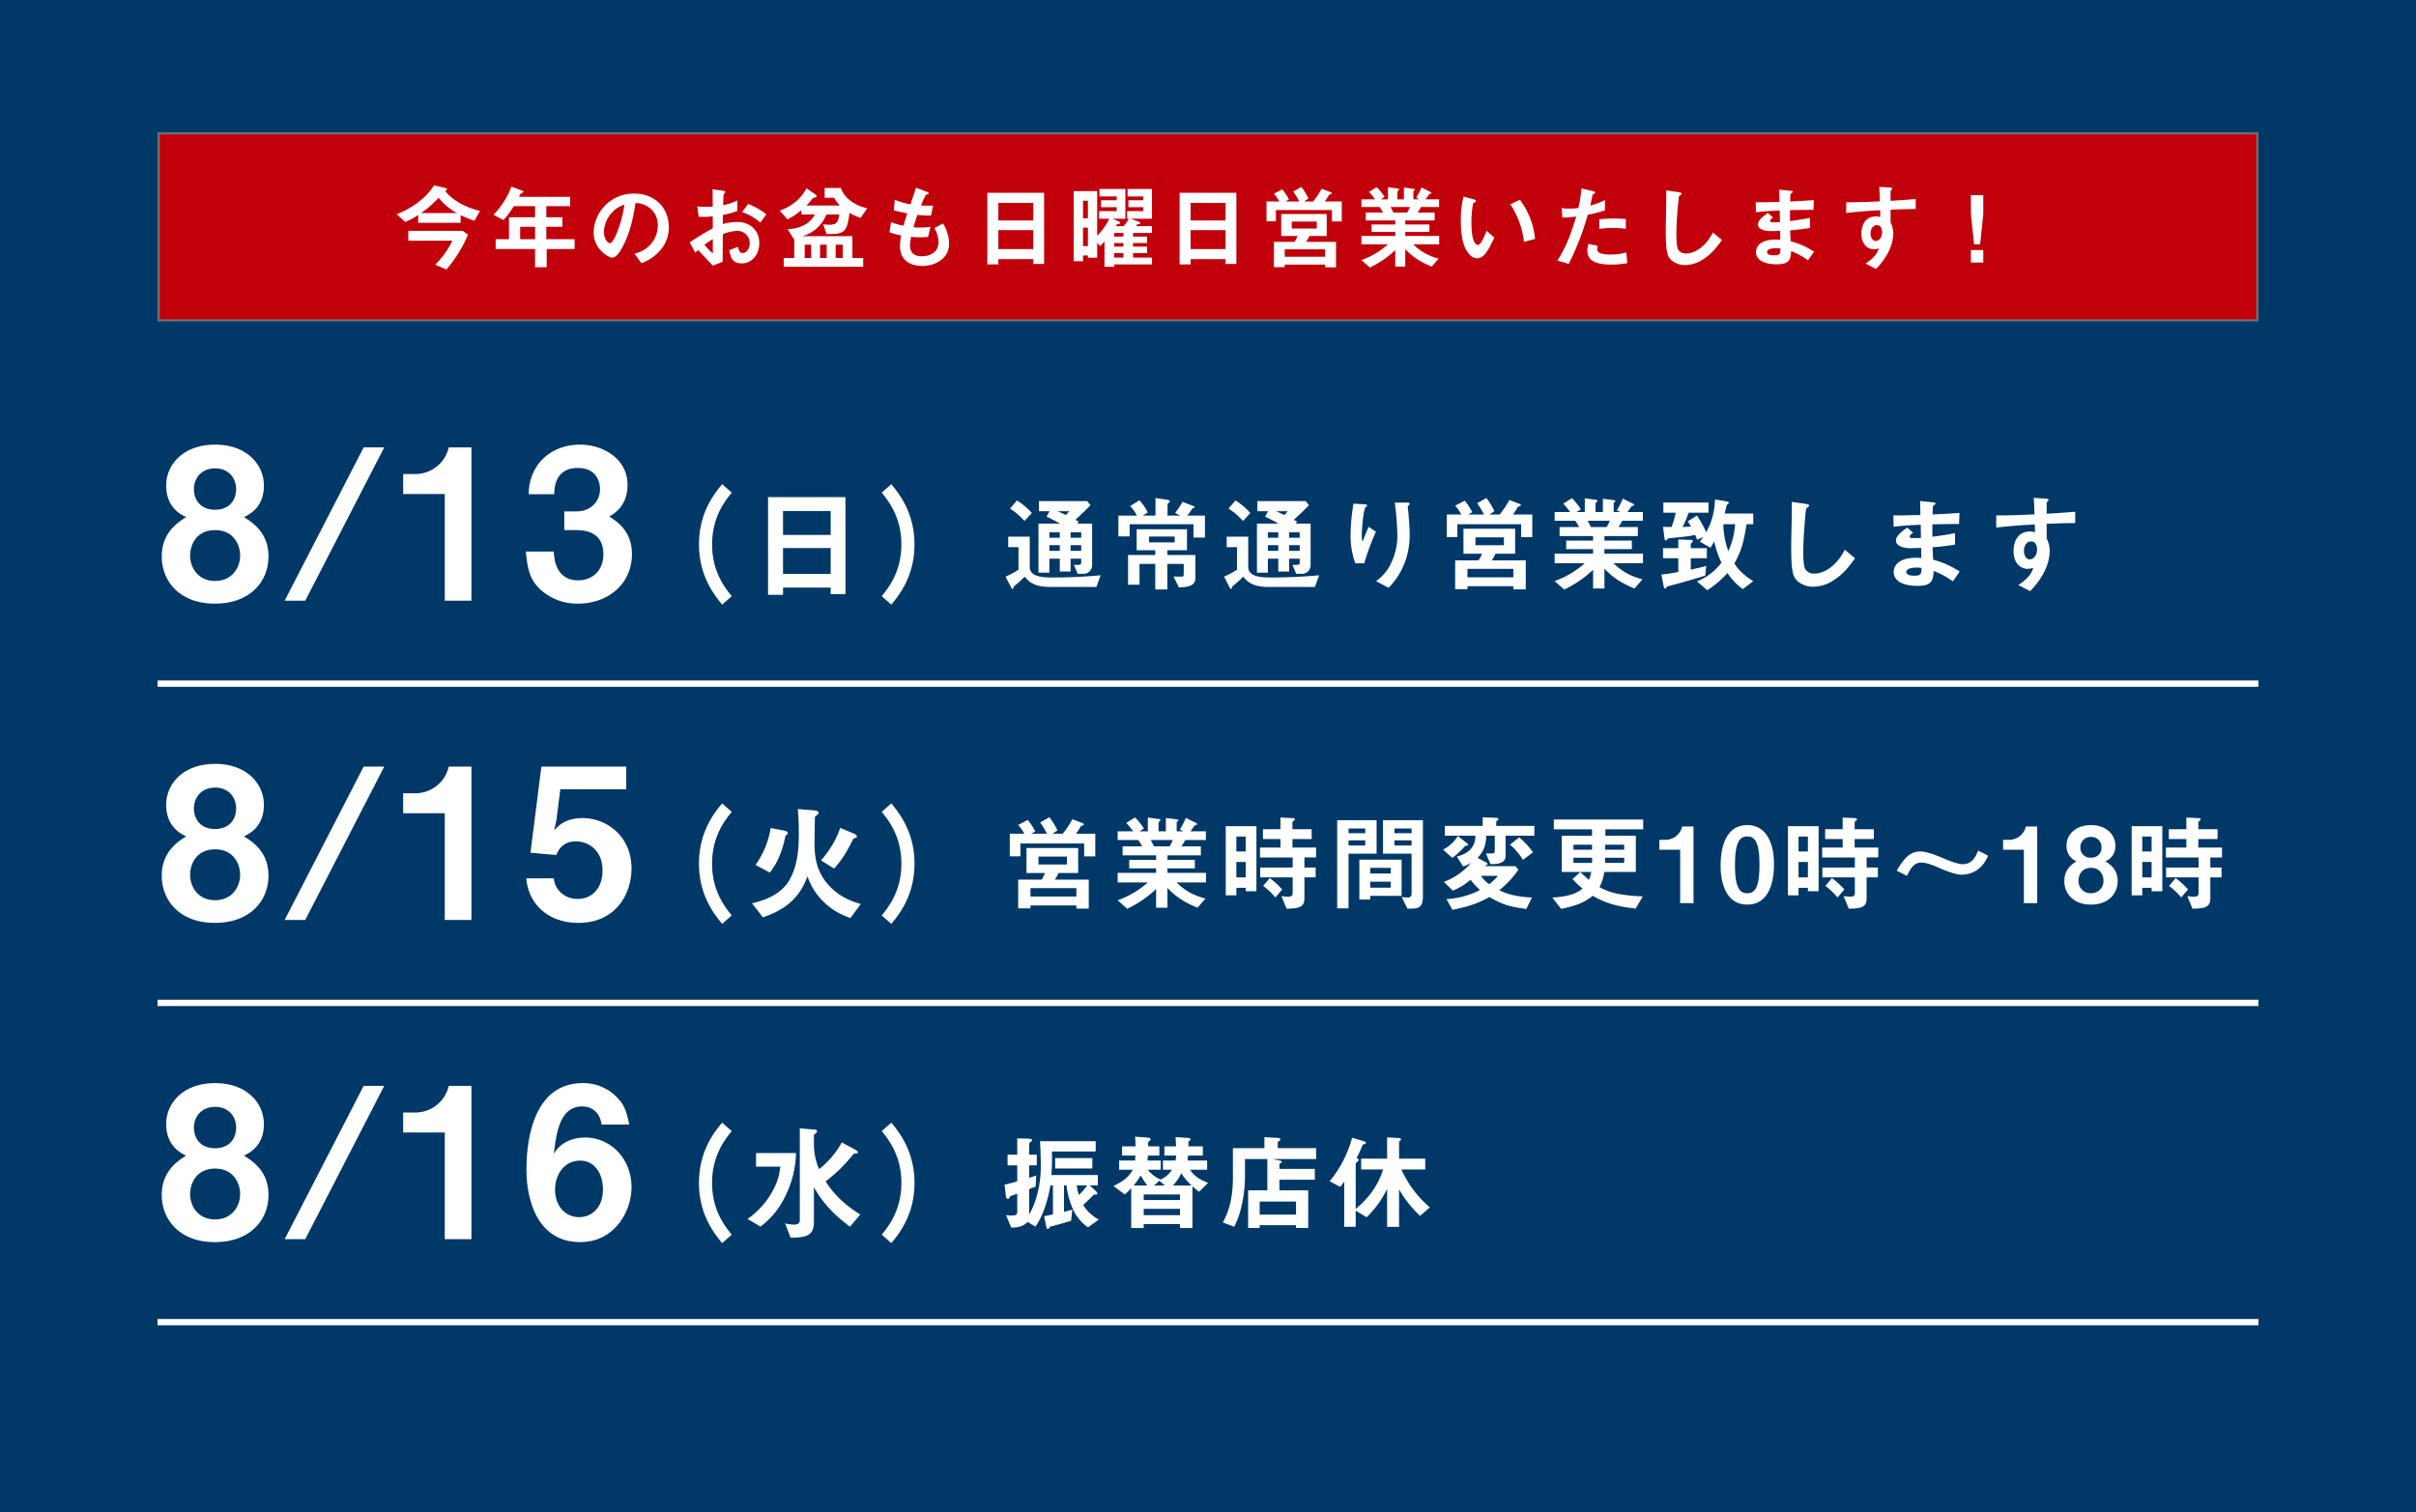 <svg xmlns="http://www.w3.org/2000/svg" width="1150" height="720" viewBox="0 0 1150 720">
  <g id="グループ_24217" data-name="グループ 24217" transform="translate(2353 -10345)">
    <path id="パス_93273" data-name="パス 93273" d="M0,0H1150V720H0Z" transform="translate(-2353 10345)" fill="#003868"/>
    <g id="パス_93274" data-name="パス 93274" transform="translate(-2278 10408)" fill="#c2000b">
      <path d="M 999.5 89.5 L 0.5 89.5 L 0.5 0.5 L 999.5 0.5 L 999.5 89.5 Z" stroke="none"/>
      <path d="M 1 1 L 1 89 L 999 89 L 999 1 L 1 1 M 0 0 L 1000 0 L 1000 90 L 0 90 L 0 0 Z" stroke="none" fill="#707070"/>
    </g>
    <path id="パス_93275" data-name="パス 93275" d="M-346.5-24.552c-7.3-1.8-13.332-5.28-16.632-9.592.308-.088.88-.22.88-.748,0-.44-.66-.572-.836-.616l-5.324-1.232c-3.916,6.292-10.692,10.912-17.732,13.772l4.048,3.652a38.537,38.537,0,0,0,6.16-3.3v3.7h20.2v-3.652a47.2,47.2,0,0,0,6.556,2.64Zm-5.72,11.308-2.552-1.848h-25.872v4.708h20.988a40.415,40.415,0,0,1-8.184,11.4l5.324,2.332A64.848,64.848,0,0,0-352.22-13.244Zm-5.324-10.3h-17.028a48.289,48.289,0,0,0,8.36-7.3A30.233,30.233,0,0,0-357.544-23.54Zm56.056,17.116v-4.664h-13.464v-5.94h7.656V-21.56h-7.656v-5.28H-303.6v-4.444h-24.376a14.077,14.077,0,0,1,.968-1.672,3.347,3.347,0,0,1,.924-.352.525.525,0,0,0,.22-.4.448.448,0,0,0-.308-.4l-5.412-2.024a37.144,37.144,0,0,1-8.536,13.376l4.752,2.508a38,38,0,0,0,4.928-6.6h10.12v5.28h-12.408v10.472h-6.336v4.664h18.744V2.244h5.544V-6.424Zm-18.832-4.664H-327.4v-5.94h7.084Zm63.668-5.72c0-9.812-7.216-16.016-16.368-16.016a18.977,18.977,0,0,0-19.4,18.656c0,7.876,7.216,11.836,8.8,11.836,2.288,0,4.312-3.7,5.632-6.424,1.452-2.948,4.048-9.108,5.456-19.58a11.256,11.256,0,0,1,7.48,2.948,10.373,10.373,0,0,1,3.168,7.7,13.766,13.766,0,0,1-3.168,8.756,14.82,14.82,0,0,1-7.92,4.708L-269.72.308a21.241,21.241,0,0,0,10.252-7.744A16.44,16.44,0,0,0-256.652-16.808Zm-21.12-10.736c-.88,6.864-4.664,18.348-6.952,18.348-.792,0-2.816-1.848-2.816-5.412a14.41,14.41,0,0,1,4.4-9.768A12.99,12.99,0,0,1-277.772-27.544Zm33.748,22.88A17.758,17.758,0,0,1-242.7-5.94c4,4.224,5.1,5.412,7,7.436l4.664-1.848c.044-5.368.044-6.16.088-13.156a19.725,19.725,0,0,1,6.688-1.54A5.775,5.775,0,0,1-218.152-9.2c0,3.08-1.8,4.664-3.388,4.664-1.364,0-1.716-1.144-2.244-2.948l-4.092,1.628C-227.26-2.64-226.644.4-221.8.4c4.708,0,8.228-4.268,8.228-9.68,0-5.5-3.784-10.032-10.6-10.032a24.364,24.364,0,0,0-6.776,1.012l.044-4.356a38.363,38.363,0,0,0,6.864-1.892v-5.016a27.927,27.927,0,0,1-6.776,2.288c.044-.836.176-5.148.352-5.412.088-.132.748-.66.748-.836,0-.22,0-.528-1.232-.7l-4.884-.66c.044,2.86.044,3.256.088,8.228-1.276.088-1.936.132-3.036.132a35.453,35.453,0,0,1-4.312-.22l.66,4.972a43.181,43.181,0,0,0,6.688-.22l.044,5.676a126.043,126.043,0,0,0-11,6.732Zm8.316.352a36.993,36.993,0,0,1-4-4.136,45.139,45.139,0,0,1,4-2.684Zm25.476-18.612A32.366,32.366,0,0,0-218.9-27.9l-2.86,3.872a25.592,25.592,0,0,1,8.668,5.016Zm48.048-2.9c-6.732-1.452-11.264-5.544-12.54-9.68h-7.744v4.664h4.488a17.206,17.206,0,0,0,2.772,3.7h-15.928c1.408-1.5,1.584-1.716,2.948-3.388.176-.22.22-.22,1.32-.484.22-.088.572-.132.572-.528,0-.352-.44-.792-.7-.968l-4.136-2.86a20.445,20.445,0,0,1-5.1,6.38,23.078,23.078,0,0,1-7.656,4.268l3.74,4.136a30.932,30.932,0,0,0,6.6-4.356v2.068h6.424c-1.98,4-6.732,6.82-12.98,6.952l2.948,4.752.22-.044v9.064h-5.016v4.18h37.84v-4.18h-5.148V-12.54h-23.76a17.547,17.547,0,0,0,7.128-4.048,18.141,18.141,0,0,0,4.268-6.292h6.116c-.528,3.828-1.408,4.884-4.664,4.884a25.909,25.909,0,0,1-2.992-.22l1.584,4.664c8.1,0,9.812-.308,10.912-10.12a24.655,24.655,0,0,0,5.324,2.376ZM-181.5-2.156h-3.168V-8.492h3.168Zm7.656,0h-3.388V-8.492h3.388Zm-15.048,0h-3.08V-8.492h3.08Zm65.648-6.864a18.236,18.236,0,0,0-2.9-9.548l-4.092,2.156a13.511,13.511,0,0,1,1.98,6.556c0,5.324-4.444,6.864-8.052,6.864a5.922,5.922,0,0,1-4.136-1.32,5.25,5.25,0,0,1-1.408-3.872,26.61,26.61,0,0,1,.528-4.048c1.188.088,2.244.22,3.916.22,2.156,0,3.52-.132,4.18-.176l1.144-4.84a28.6,28.6,0,0,1-5.192.352,16.944,16.944,0,0,1-2.9-.132c.792-2.816,1.32-4.4,1.848-5.9a40.532,40.532,0,0,0,6.468.352l1.012-4.752c-2.552.044-3.564.044-5.764-.044a45.741,45.741,0,0,1,2.332-5.148c.7-.22,1.32-.088,1.32-.616,0-.484-.66-.7-1.012-.836l-5.06-1.892c-.616,2.244-1.276,4.092-2.6,7.92a33.567,33.567,0,0,1-7.48-2.2l-.4,5.1c2.508.66,3.652.88,6.38,1.408-.968,2.86-1.364,4.312-1.8,5.852a31.3,31.3,0,0,1-5.94-1.672l-.748,4.84a34.735,34.735,0,0,0,5.544,1.452,30.235,30.235,0,0,0-.528,4.972c0,8.1,6.38,9.592,10.648,9.592C-130.416,1.628-123.244-1.408-123.244-9.02ZM-78.012.66V-33.22h-27.016V.88h5.236V-1.628H-83.16V.66ZM-83.16-20.02H-99.792v-8.36H-83.16Zm0,13.6H-99.792v-9.02H-83.16Zm56.5,7.3V-2.376h-9.02V-4.488H-29v-3.08h-6.688V-9.284H-29v-3.08h-6.688V-14.08h9.02v-3.256h-7.612a5.132,5.132,0,0,0,.4-.616.958.958,0,0,1,.352-.22c1.012-.176,1.32-.22,1.32-.572,0-.308-.528-.66-.968-.792l-3.74-1.32h10.252V-35.024H-38.28v3.564h7.48v1.8h-7.084v3.3H-30.8v1.892h-7.7v3.608h.792a13.622,13.622,0,0,1-2.508,3.52h-3.7c.22-.308.352-.528.484-.748a.592.592,0,0,1,.4-.22c.88-.088,1.188-.176,1.188-.572a1,1,0,0,0-.66-.748l-3.08-1.232h6.248V-35.024h-12.32v3.564h8.184v1.8h-7.436v3.3h7.436v1.892h-8.4v3.608h4.84a27.484,27.484,0,0,1-5.72,8.1V-34.012H-63.932v33.4h4.444V-3.388h2.332v1.1h4.4V-9.372l1.452,1.5a27.53,27.53,0,0,0,2.024-2.2v12.1h4.664V.88Zm-13.6-8.448h-4.356V-9.284h4.356Zm0-4.8h-4.356V-14.08h4.356Zm0,9.988h-4.356V-4.488h4.356Zm-16.9-18.7h-2.332v-8.36h2.332Zm0,13.244h-2.332v-8.8h2.332ZM13.508.66V-33.22H-13.508V.88h5.236V-1.628H8.36V.66ZM8.36-20.02H-8.272v-8.36H8.36Zm0,13.6H-8.272v-9.02H8.36ZM60.94,2.288V-9.856H46.728a19.6,19.6,0,0,0,1.54-2.772H56.5V-23.1H34.848v10.472h7.744a12.477,12.477,0,0,1-1.408,2.772H31.372V2.2H36.52V.968H55.748v1.32ZM63.668-19.58v-9.5h-8.1a24.829,24.829,0,0,0,2.068-3.168c.132-.088.88-.308,1.012-.4a.392.392,0,0,0,.22-.352c0-.308-.176-.4-.792-.616l-4-1.54a39.115,39.115,0,0,1-4.048,6.072H45.76l2.068-1.408a31.574,31.574,0,0,0-3.388-5.5l-3.872,2.2a31.967,31.967,0,0,1,2.86,4.708H36.872l1.672-.968a27.465,27.465,0,0,0-3.168-4.8l-4,2.068a23.888,23.888,0,0,1,2.6,3.7H27.852v9.46H32.3v-5.368H59v5.412Zm-11.88,3.388H39.864v-3.3H51.788Zm3.96,13.42H36.52v-3.52H55.748Zm54.3-5.9v-4H93.9v-1.892H105.38v-3.564H93.9V-20.02h13.992V-23.8h-8.1c.572-.88,1.012-1.584,1.584-2.64H110V-30.1h-6.424c.264-.352,1.5-2.2,1.584-2.288a3.88,3.88,0,0,1,.88-.4.539.539,0,0,0,.264-.4.426.426,0,0,0-.308-.352l-4.4-2.2a30.42,30.42,0,0,1-2.508,4.884l1.452.748H97.768v-3.652c0-.22.22-.4.352-.484.22-.132.352-.264.352-.44,0-.264-.264-.352-.484-.4l-4.752-.616V-30.1h-3.08v-3.432a.944.944,0,0,1,.44-.7c.132-.132.352-.308.352-.572a.464.464,0,0,0-.4-.4l-4.884-.66V-30.1H82.192L84.04-31.24A26.226,26.226,0,0,0,80.3-35.9l-3.652,2.288a27.74,27.74,0,0,1,2.86,3.52H73.04v3.652h8.624c.44.616.572.836,1.672,2.64H75.108v3.784H89.144v1.892H77.88v3.564H89.144v1.892H73.04v4H85.668A38.284,38.284,0,0,1,73.04-1.188l4,3.564A46.825,46.825,0,0,0,89.144-5.9V1.936H93.9V-6.38C95.92-4.268,99.044-1.1,106.48,1.936l3.344-3.828A25.579,25.579,0,0,1,97.68-8.668ZM96.14-26.444a21.09,21.09,0,0,1-1.32,2.64H88.264c-.748-1.408-.792-1.54-1.364-2.64ZM155.672-11.22a37.406,37.406,0,0,0-7.216-18.7l-4.532,2.2a40.917,40.917,0,0,1,6.468,17.864Zm-19.4-.66-3.652-3.256c-.836,2.112-2.64,6.776-4.224,6.776-.88,0-2.992-1.584-2.992-10.164a45.61,45.61,0,0,1,.836-9.812c.748-.264,1.276-.44,1.276-.924,0-.528-.7-.748-1.012-.836l-4.84-1.32a42.853,42.853,0,0,0-1.32,11.44c0,8.36,1.408,13.508,4.488,16.5a4.8,4.8,0,0,0,3.256,1.452C131.648-2.024,133.848-6.688,136.268-11.88Zm62.612-4.136V-20.68a50.529,50.529,0,0,0-5.808-.264c-2.332,0-4.532.132-6.82.308v4.62a53.925,53.925,0,0,1,6.6-.484A47.818,47.818,0,0,1,198.88-16.016Zm-9.944-8.844v-4.884a34.413,34.413,0,0,1-7,2.6c.308-1.232.66-2.816,1.056-4.8.088-.44.176-.484.748-.748.4-.176.528-.308.528-.616,0-.484-1.012-.7-1.1-.7l-5.412-1.276a53.431,53.431,0,0,1-1.5,9.328,31.924,31.924,0,0,1-4.356.264,17.753,17.753,0,0,1-3.564-.264l.352,4.576a58.011,58.011,0,0,0,6.556-.528C171.776-9.988,168.96-5.236,166.32-.968L171.688.66a124.783,124.783,0,0,0,9.064-23.408A53.1,53.1,0,0,0,188.936-24.86ZM199.584.308l-.44-5.1a28.967,28.967,0,0,1-7.744.968c-1.012,0-4.356-.044-5.588-1.188a1.511,1.511,0,0,1-.528-1.32,8.32,8.32,0,0,1,.176-1.628L181.1-8.888a10.2,10.2,0,0,0-.528,3.168c0,4.488,3.388,6.688,11.308,6.688A42.558,42.558,0,0,0,199.584.308ZM244.64-10.736,240.328-14.3c-4.312,8.448-10.208,9.988-12.672,9.988a4.243,4.243,0,0,1-3.872-1.848c-.836-1.5-.836-5.764-.836-7.788a166.3,166.3,0,0,1,1.232-17.6c.7-.572,1.232-.924,1.232-1.276,0-.264-.4-.572-1.452-.7l-5.852-.836c.132,2.948-.22,16.016-.22,18.7,0,10.56.7,12.8,2.772,14.608a9.787,9.787,0,0,0,6.424,2.244,15.9,15.9,0,0,0,8.756-2.816C240.2-4.444,242.836-8.228,244.64-10.736Zm43.824,5.588a36.579,36.579,0,0,0-11.132-4.972c-.132-2.6-.132-3.036-.22-5.236a94.58,94.58,0,0,0,9.416-1.1v-4.8c-4.048.748-5.676,1.012-9.5,1.5v-5.192c2.2-.044,6.292-.132,11.176-.132l.176-4.664c-4.136.308-5.632.4-11.264.66.044-2.288.088-3.124.088-3.168a1.43,1.43,0,0,1,.572-.792c.484-.4.572-.44.572-.616,0-.308-.264-.44-1.1-.528l-5.368-.528.132,5.852c-3.916.088-6.292.176-11.308.176l.088,4.752c3.784-.44,6.292-.616,11.352-.836l.088,5.5a30.2,30.2,0,0,1-3.036.088c-.748,0-1.672,0-1.672-.616,0-.572.66-1.056,1.452-1.628l-2.508-2.156c-1.716,1.232-4.708,3.3-4.708,5.456,0,1.716,2.024,3.168,6.072,3.168,1.276,0,3.7-.088,4.488-.132l.088,4.224-1.232-.044c-9.9-.352-10.34,4.752-10.34,6.028,0,3.564,3.784,5.72,9.856,5.72,5.632,0,6.688-1.76,6.864-6.248A33.168,33.168,0,0,1,285.6-1.056Zm-16.016-1.54c.044,2.464-.132,3.256-2.992,3.256-.528,0-3.344,0-3.344-1.5,0-1.144,1.408-1.892,4.268-1.892A11.39,11.39,0,0,1,272.448-6.688Zm64.416-18.788v-4.752c-4.488.352-5.852.484-11.968.836v-4.532c0-.176.044-.264.352-.528s.4-.4.4-.66c0-.44-.264-.572-1.276-.616l-4.884-.308c.264,3.212.264,5.544.308,6.908-9.24.44-13.024.44-16.016.44v5.1c5.588-.7,12.232-1.1,16.148-1.32l.088,3.3a5.8,5.8,0,0,0-2.068-.352c-4.488,0-6.908,3.344-6.908,8.184a7.874,7.874,0,0,0,2.288,6.116,5.54,5.54,0,0,0,3.608,1.364,8.848,8.848,0,0,0,2.376-.44c-.968,3.212-3.652,5.5-6.292,7.216l4.928,2.552a30.526,30.526,0,0,0,5.984-8.184,19.729,19.729,0,0,0,2.244-8.492,11.348,11.348,0,0,0-1.276-5.368v-6.16C330.616-25.388,333.52-25.476,336.864-25.476ZM320.848-14.344c0,3.124-2.112,4.092-3.036,4.092-1.012,0-2.42-1.012-2.42-3.652,0-2.332,1.232-3.872,2.992-3.872a2.289,2.289,0,0,1,1.628.616A4.1,4.1,0,0,1,320.848-14.344Zm42.284,8.4V0h5.9V-5.94Zm0-26.18v8.932l1.5,14.52h2.9l1.5-14.52V-32.12Z" transform="translate(-1778 10470)" fill="#fff"/>
    <path id="パス_93276" data-name="パス 93276" d="M-61.2-21.1c0-11.2-7.5-16.1-11.7-18.7,8.8-3.9,9.5-11.4,9.5-15,0-10.1-8.2-19.5-23.2-19.5-15.1,0-23.3,9.4-23.3,19.5,0,3.4.7,11.1,9.5,15-4.1,2.6-11.6,7.5-11.6,18.7,0,12.3,9,22.6,25.4,22.5C-70.3,1.4-61.2-8.8-61.2-21.1Zm-15.4-32c0,4.7-2.8,9.8-10,9.8-7.3,0-10.1-5.1-10.1-9.8,0-5,3.4-9.9,10.1-9.9S-76.6-58.1-76.6-53.1Zm1.9,31.6c0,5.7-3.8,12.1-11.9,12.1-8.2,0-11.9-6.4-11.9-12.1,0-4.8,2.8-12.1,11.9-12.1C-77.6-33.6-74.7-26.3-74.7-21.5ZM-6.1-73h-9.8L-53.5,0h9.8ZM35.4,0V-73H24.6A16.312,16.312,0,0,1,8.7-60.3H2.9v9.5H22.7V0Zm76.4-22.2c0-10.9-7-15.4-10.8-17.9,2.3-1.3,8.7-4.9,8.7-15.1,0-12.2-11.4-19.1-22.7-19.1-8.6,0-16.3,3.8-20.6,10.5a23.457,23.457,0,0,0-3.7,13.1H74.8c.1-3.2.5-12.5,11.3-12.5,8.7,0,10.5,6.5,10.5,10.1,0,5.9-4.4,10.6-11.4,10.6H79.6v8.9h5.6c7.8,0,13,3.2,13,11.5,0,7.6-5,12.4-12,12.4-6,0-11.2-3.4-11.6-13.7H61.3C62.2-13.2,64-9.6,67.7-5.8A25.892,25.892,0,0,0,86.2,1.4C99.9,1.4,111.8-7.5,111.8-22.2Z" transform="translate(-2164 10631)" fill="#fff"/>
    <path id="パス_93277" data-name="パス 93277" d="M-35.7,1.86c-3.06-3.78-9.36-11.52-9.36-24.66,0-13.08,6.3-20.88,9.36-24.66l-4.56-4.02C-43.8-47.22-51.3-38.1-51.3-22.8c0,15.24,7.5,24.36,11.04,28.68ZM18.42.9V-45.3H-18.42V1.2h7.14V-2.22H11.4V.9ZM11.4-27.3H-11.28V-38.7H11.4Zm0,18.54H-11.28v-12.3H11.4ZM51.3-22.8c0-15.24-7.5-24.36-11.04-28.68L35.7-47.46c3.06,3.78,9.36,11.58,9.36,24.66,0,13.14-6.3,20.88-9.36,24.66l4.56,4.02C43.8,1.62,51.3-7.5,51.3-22.8Z" transform="translate(-1969 10627)" fill="#fff"/>
    <path id="パス_93278" data-name="パス 93278" d="M43.85-9V-28.7h-7.1l.7-.95c-.25-.15-1.35-.75-1.6-.85,3.95-3.6,6.05-5.75,7.2-6.95L41.5-39.4h-23v4.8h5.1L22.15-32c2.2,1,4.3,2.1,6.4,3.3H18.3V-5.35h5.2V-12h4.95v6.15H33.6V-12h5.05v1.75C38.65-9,38.3-9,35.2-9.05L36.95-4.8H39.6A4.1,4.1,0,0,0,43.85-9Zm-5.2-12.95H33.6v-2.6h5.05Zm0,6.2H33.6v-2.7h5.05Zm-10.2-6.2H23.5v-2.6h4.95Zm0,6.2H23.5v-2.7h4.95ZM32.9-34.6a14.554,14.554,0,0,1-1.55,1.8c-.6-.25-3.35-1.55-4-1.8Zm-17.75.85A32.329,32.329,0,0,0,8.1-39.7L4.75-35.85a32.889,32.889,0,0,1,6.9,5.9ZM47.9-4.1c-7.5.7-15.05,1.05-22.6,1.05-4,0-11.15,0-11.15-5V-22.5H3.9v5H8.8V-6.75a40.69,40.69,0,0,1-6.15,3.3L5.35,1.8c.15.25.3.6.6.6.25,0,.45-.65.75-1.3a47.944,47.944,0,0,0,5.05-4.55c1.6,2,4.05,4.9,11.85,4.9H45.9ZM97.55-22.05V-32.5H89.1a34.792,34.792,0,0,0,2.45-3.35c.1-.15.8-.3.95-.4a.3.3,0,0,0,.15-.3c0-.25-.5-.45-.85-.6l-4.95-1.9a33.075,33.075,0,0,1-3.5,5.25l2.4,1.3h-6V-38c0-.2.8-.75.9-.85a.456.456,0,0,0,.15-.4c0-.5-.55-.7-.95-.75L74-40.9v8.4H68l2.35-1.55a26.462,26.462,0,0,0-4-5.75l-4.4,2.75A22.065,22.065,0,0,1,65.2-32.5H56.35v9.9H61.7v-5.8H92.1v6.35ZM93-2.7V-13.75H79.65V-16H89V-26H65.05v10H73.9v2.25H60.95V.4H66.4V-9.5h7.5V2.65h5.75V-9.5h7.8v4.9c0,1.15-.6,1.15-1.25,1.15-.55,0-3.1-.05-3.6-.05l2.5,5.15C88.45,1.6,93,1.35,93-2.7ZM83.15-19.75H70.95v-2.8h12.2ZM147.85-9V-28.7h-7.1l.7-.95c-.25-.15-1.35-.75-1.6-.85,3.95-3.6,6.05-5.75,7.2-6.95L145.5-39.4h-23v4.8h5.1L126.15-32c2.2,1,4.3,2.1,6.4,3.3H122.3V-5.35h5.2V-12h4.95v6.15h5.15V-12h5.05v1.75c0,1.25-.35,1.25-3.45,1.2l1.75,4.25h2.65A4.1,4.1,0,0,0,147.85-9Zm-5.2-12.95H137.6v-2.6h5.05Zm0,6.2H137.6v-2.7h5.05Zm-10.2-6.2H127.5v-2.6h4.95Zm0,6.2H127.5v-2.7h4.95ZM136.9-34.6a14.555,14.555,0,0,1-1.55,1.8c-.6-.25-3.35-1.55-4-1.8Zm-17.75.85a32.329,32.329,0,0,0-7.05-5.95l-3.35,3.85a32.889,32.889,0,0,1,6.9,5.9ZM151.9-4.1c-7.5.7-15.05,1.05-22.6,1.05-4,0-11.15,0-11.15-5V-22.5H107.9v5h4.9V-6.75a40.69,40.69,0,0,1-6.15,3.3l2.7,5.25c.15.25.3.6.6.6.25,0,.45-.65.75-1.3a47.944,47.944,0,0,0,5.05-4.55c1.6,2,4.05,4.9,11.85,4.9h22.3ZM195-23.3c0-3.3-.3-7-.6-10.5-.05-.5-.3-2.6-.3-3.05s.9-.75.9-1.2c0-.65-.9-.65-1.05-.65H187.9a130.454,130.454,0,0,1,1.25,15.55,30.39,30.39,0,0,1-3.05,13.4A22.068,22.068,0,0,1,179-1.3l5.95,3.15a33.477,33.477,0,0,0,7-10.25A36.881,36.881,0,0,0,195-23.3Zm-16.05-1.55-3.5-2.3c-1.25,2.8-2.25,5.4-2.9,7.1a11.265,11.265,0,0,1-.35-3.1c0-3,.8-12.55,1.85-13.4.2-.2.7-.4.7-.75,0-.5-.75-.6-1.05-.6l-5.45-.3a94.638,94.638,0,0,0-1.4,14.8A39.418,39.418,0,0,0,169.1-9.8h4.25A115.788,115.788,0,0,1,178.95-24.85ZM250.25,2.6V-11.2H234.1a22.271,22.271,0,0,0,1.75-3.15h9.35v-11.9H220.6v11.9h8.8a14.178,14.178,0,0,1-1.6,3.15H216.65V2.5h5.85V1.1h21.85V2.6Zm3.1-24.85v-10.8h-9.2a28.214,28.214,0,0,0,2.35-3.6c.15-.1,1-.35,1.15-.45a.445.445,0,0,0,.25-.4c0-.35-.2-.45-.9-.7l-4.55-1.75a44.449,44.449,0,0,1-4.6,6.9H233l2.35-1.6a35.88,35.88,0,0,0-3.85-6.25l-4.4,2.5a36.327,36.327,0,0,1,3.25,5.35H222.9l1.9-1.1a31.21,31.21,0,0,0-3.6-5.45l-4.55,2.35a27.146,27.146,0,0,1,2.95,4.2h-6.95V-22.3h5.05v-6.1h30.35v6.15Zm-13.5,3.85H226.3v-3.75h13.55Zm4.5,15.25H222.5v-4h21.85Zm61.7-6.7V-14.4H287.7v-2.15h13.05V-20.6H287.7v-2.15h15.9v-4.3h-9.2c.65-1,1.15-1.8,1.8-3H306V-34.2h-7.3c.3-.4,1.7-2.5,1.8-2.6a4.409,4.409,0,0,1,1-.45.612.612,0,0,0,.3-.45.484.484,0,0,0-.35-.4l-5-2.5a34.568,34.568,0,0,1-2.85,5.55l1.65.85H292.1v-4.15c0-.25.25-.45.4-.55.25-.15.4-.3.4-.5,0-.3-.3-.4-.55-.45l-5.4-.7v6.35h-3.5v-3.9a1.072,1.072,0,0,1,.5-.8c.15-.15.4-.35.4-.65a.528.528,0,0,0-.45-.45l-5.55-.75v6.55H274.4l2.1-1.3a29.8,29.8,0,0,0-4.25-5.3l-4.15,2.6a31.525,31.525,0,0,1,3.25,4H264v4.15h9.8c.5.7.65.95,1.9,3h-9.35v4.3H282.3v2.15H269.5v4.05h12.8v2.15H264v4.55h14.35A43.5,43.5,0,0,1,264-1.35l4.55,4.05A53.21,53.21,0,0,0,282.3-6.7V2.2h5.4V-7.25c2.3,2.4,5.85,6,14.3,9.45l3.8-4.35c-5.6-1.6-9.35-3.4-13.8-7.7Zm-15.8-20.2a23.964,23.964,0,0,1-1.5,3H281.3c-.85-1.6-.9-1.75-1.55-3ZM358.55-1.3c-2.05-1.3-6.35-4.05-9-8.45,2.9-5.1,4.35-9.2,5.8-18.65h3.2v-5.1h-13.6c.15-.55.9-3.9,1-4.05a6.508,6.508,0,0,1,.9-.75.423.423,0,0,0,.1-.3c0-.45-.9-.65-1.45-.75l-5.2-.85a33.087,33.087,0,0,1-4.15,15.6,59.1,59.1,0,0,0-4.4-7.95l-4.4,2.8c.4.6.8,1.2,1.55,2.45-1.1.15-3.45.2-4,.2a55.054,55.054,0,0,0,2.9-6.8h9.45v-4.85h-21.5v4.85h5.85a34.752,34.752,0,0,1-1.95,6.8c-.75,0-2.45.05-4.05-.1l.6,4.85c.15,1.15.3,1.7.7,1.7.25,0,.5-.3.8-.7a1.049,1.049,0,0,1,.75-.35c8.3-.85,9.2-.95,12.45-1.6a18.6,18.6,0,0,1,.9,2.3l2.95-1.3a24.315,24.315,0,0,1-1.65,2.2l5.05,2.9a32.817,32.817,0,0,0,1.8-3.05A45.063,45.063,0,0,0,343.4-10.1a27.254,27.254,0,0,1-11.65,8.9l4.9,4.25a47.283,47.283,0,0,0,9.6-8.2,31.32,31.32,0,0,0,7.3,7.65Zm-22.1-10.9V-17H328.8v-2c0-.1,0-.2.5-.6.3-.25.5-.45.5-.75,0-.5-.65-.6-1.2-.6l-5.75-.2V-17H315.6v4.8h7.25v6.5a69.476,69.476,0,0,1-8.05,1.25l1,5.1c.05.35.25,1.55.8,1.55.25,0,.3-.05.8-.7.2-.3.3-.3,1.05-.5,6.8-1.75,15.75-4.45,17.25-4.95l.45-4.6c-1.45.4-2.7.75-7.35,1.75v-5.4ZM349.9-28.4a35.558,35.558,0,0,1-3.25,12.8,40.049,40.049,0,0,1-2.35-12.8ZM407-12.2l-4.9-4.05C397.2-6.65,390.5-4.9,387.7-4.9A4.821,4.821,0,0,1,383.3-7c-.95-1.7-.95-6.55-.95-8.85,0-5.5,1-18.7,1.4-20,.8-.65,1.4-1.05,1.4-1.45,0-.3-.45-.65-1.65-.8l-6.65-.95c.15,3.35-.25,18.2-.25,21.25,0,12,.8,14.55,3.15,16.6a11.122,11.122,0,0,0,7.3,2.55A18.073,18.073,0,0,0,397-1.85C401.95-5.05,404.95-9.35,407-12.2Zm49.8,6.35a41.567,41.567,0,0,0-12.65-5.65c-.15-2.95-.15-3.45-.25-5.95a107.477,107.477,0,0,0,10.7-1.25v-5.45c-4.6.85-6.45,1.15-10.8,1.7v-5.9c2.5-.05,7.15-.15,12.7-.15l.2-5.3c-4.7.35-6.4.45-12.8.75.05-2.6.1-3.55.1-3.6a1.625,1.625,0,0,1,.65-.9c.55-.45.65-.5.65-.7,0-.35-.3-.5-1.25-.6l-6.1-.6.15,6.65c-4.45.1-7.15.2-12.85.2l.1,5.4c4.3-.5,7.15-.7,12.9-.95l.1,6.25a34.314,34.314,0,0,1-3.45.1c-.85,0-1.9,0-1.9-.7,0-.65.75-1.2,1.65-1.85L431.8-26.8c-1.95,1.4-5.35,3.75-5.35,6.2,0,1.95,2.3,3.6,6.9,3.6,1.45,0,4.2-.1,5.1-.15l.1,4.8-1.4-.05C425.9-12.8,425.4-7,425.4-5.55c0,4.05,4.3,6.5,11.2,6.5,6.4,0,7.6-2,7.8-7.1a37.691,37.691,0,0,1,9.15,4.95ZM438.6-7.6c.05,2.8-.15,3.7-3.4,3.7-.6,0-3.8,0-3.8-1.7,0-1.3,1.6-2.15,4.85-2.15A12.943,12.943,0,0,1,438.6-7.6Zm73.2-21.35v-5.4c-5.1.4-6.65.55-13.6.95v-5.15c0-.2.05-.3.4-.6s.45-.45.45-.75c0-.5-.3-.65-1.45-.7l-5.55-.35c.3,3.65.3,6.3.35,7.85-10.5.5-14.8.5-18.2.5v5.8c6.35-.8,13.9-1.25,18.35-1.5l.1,3.75a6.6,6.6,0,0,0-2.35-.4c-5.1,0-7.85,3.8-7.85,9.3,0,2.45.55,5.15,2.6,6.95a6.3,6.3,0,0,0,4.1,1.55,10.055,10.055,0,0,0,2.7-.5C490.75-4,487.7-1.4,484.7.55l5.6,2.9a34.689,34.689,0,0,0,6.8-9.3,22.419,22.419,0,0,0,2.55-9.65,12.9,12.9,0,0,0-1.45-6.1v-7C504.7-28.85,508-28.95,511.8-28.95ZM493.6-16.3c0,3.55-2.4,4.65-3.45,4.65-1.15,0-2.75-1.15-2.75-4.15,0-2.65,1.4-4.4,3.4-4.4a2.6,2.6,0,0,1,1.85.7A4.662,4.662,0,0,1,493.6-16.3Z" transform="translate(-1877 10623)" fill="#fff"/>
    <path id="パス_93279" data-name="パス 93279" d="M0,0H1000V3H0Z" transform="translate(-2278 10669)" fill="#fff"/>
    <path id="パス_93280" data-name="パス 93280" d="M-61.2-21.1c0-11.2-7.5-16.1-11.7-18.7,8.8-3.9,9.5-11.4,9.5-15,0-10.1-8.2-19.5-23.2-19.5-15.1,0-23.3,9.4-23.3,19.5,0,3.4.7,11.1,9.5,15-4.1,2.6-11.6,7.5-11.6,18.7,0,12.3,9,22.6,25.4,22.5C-70.3,1.4-61.2-8.8-61.2-21.1Zm-15.4-32c0,4.7-2.8,9.8-10,9.8-7.3,0-10.1-5.1-10.1-9.8,0-5,3.4-9.9,10.1-9.9S-76.6-58.1-76.6-53.1Zm1.9,31.6c0,5.7-3.8,12.1-11.9,12.1-8.2,0-11.9-6.4-11.9-12.1,0-4.8,2.8-12.1,11.9-12.1C-77.6-33.6-74.7-26.3-74.7-21.5ZM-6.1-73h-9.8L-53.5,0h9.8ZM35.4,0V-73H24.6A16.312,16.312,0,0,1,8.7-60.3H2.9v9.5H22.7V0Zm76.2-24.4c0-16-12.4-24.1-23.2-24.1-8.4,0-11.9,3.9-13.6,5.9l1.1-5.2,1.8-14.4h31.4V-73H68.7L63.5-32l12.3,1.1c2.5-6.5,7.8-6.5,9.4-6.5,5.2,0,12.6,3.6,12.6,13.9C97.8-15.4,93.1-10,86-10c-6.8,0-11-4.9-11.4-9.8H61.5c1,12,10.2,21.2,24.8,21.2C104.7,1.4,111.6-13.1,111.6-24.4Z" transform="translate(-2164 10783)" fill="#fff"/>
    <path id="パス_93281" data-name="パス 93281" d="M-35.7,1.86c-3.06-3.78-9.36-11.52-9.36-24.66,0-13.08,6.3-20.88,9.36-24.66l-4.56-4.02C-43.8-47.22-51.3-38.1-51.3-22.8c0,15.24,7.5,24.36,11.04,28.68ZM23.88-35.7c0-.66-.96-1.2-1.44-1.38l-6.48-2.76A45.906,45.906,0,0,1,6.78-24.36l6.24,3.9c4.38-4.68,7.14-10.2,9-13.86.18-.42.24-.48,1.2-.72C23.46-35.1,23.88-35.22,23.88-35.7ZM25.74-3.54c-3.66-1.14-9.9-3.06-15.3-9-4.5-4.98-6.72-10.92-6.72-19.32,0-3.18.12-9.66.18-13.08.12-.36.24-.42,1.2-1.14a1.173,1.173,0,0,0,.54-.9c0-.96-1.44-1.14-2.16-1.2l-7.74-.6c.18,2.22.48,5.4.48,11.28,0,5.52,0,15.54-4.98,23.34C-13.2-7.26-21.78-4.92-26.04-3.9l5.16,6.66C-9.36-1.08-3.18-7.14.36-16.74A30.579,30.579,0,0,0,8.28-4.38,31.858,31.858,0,0,0,20.82,3.06ZM-9-37.26c0-.84-1.14-1.14-1.68-1.26l-6.48-1.26a41.635,41.635,0,0,1-7.2,17.58l6.78,3.66c3.6-4.44,5.7-9.9,7.02-15.48a21.533,21.533,0,0,1,.48-2.1,8.819,8.819,0,0,0,.78-.6A.562.562,0,0,0-9-37.26ZM51.3-22.8c0-15.24-7.5-24.36-11.04-28.68L35.7-47.46c3.06,3.78,9.36,11.58,9.36,24.66,0,13.14-6.3,20.88-9.36,24.66l4.56,4.02C43.8,1.62,51.3-7.5,51.3-22.8Z" transform="translate(-1969 10779)" fill="#fff"/>
    <path id="パス_93282" data-name="パス 93282" d="M42.25,2.6V-11.2H26.1a22.27,22.27,0,0,0,1.75-3.15H37.2v-11.9H12.6v11.9h8.8a14.178,14.178,0,0,1-1.6,3.15H8.65V2.5H14.5V1.1H36.35V2.6Zm3.1-24.85v-10.8h-9.2a28.215,28.215,0,0,0,2.35-3.6c.15-.1,1-.35,1.15-.45a.445.445,0,0,0,.25-.4c0-.35-.2-.45-.9-.7l-4.55-1.75a44.449,44.449,0,0,1-4.6,6.9H25l2.35-1.6A35.88,35.88,0,0,0,23.5-40.9l-4.4,2.5a36.326,36.326,0,0,1,3.25,5.35H14.9l1.9-1.1a31.21,31.21,0,0,0-3.6-5.45L8.65-37.25a27.146,27.146,0,0,1,2.95,4.2H4.65V-22.3H9.7v-6.1H40.05v6.15ZM31.85-18.4H18.3v-3.75H31.85Zm4.5,15.25H14.5v-4H36.35Zm61.7-6.7V-14.4H79.7v-2.15H92.75V-20.6H79.7v-2.15H95.6v-4.3H86.4c.65-1,1.15-1.8,1.8-3H98V-34.2H90.7c.3-.4,1.7-2.5,1.8-2.6a4.409,4.409,0,0,1,1-.45.612.612,0,0,0,.3-.45.484.484,0,0,0-.35-.4l-5-2.5a34.567,34.567,0,0,1-2.85,5.55l1.65.85H84.1v-4.15c0-.25.25-.45.4-.55.25-.15.4-.3.4-.5,0-.3-.3-.4-.55-.45l-5.4-.7v6.35h-3.5v-3.9a1.072,1.072,0,0,1,.5-.8c.15-.15.4-.35.4-.65A.528.528,0,0,0,75.9-40l-5.55-.75v6.55H66.4l2.1-1.3a29.8,29.8,0,0,0-4.25-5.3L60.1-38.2a31.523,31.523,0,0,1,3.25,4H56v4.15h9.8c.5.7.65.95,1.9,3H58.35v4.3H74.3v2.15H61.5v4.05H74.3v2.15H56v4.55H70.35A43.5,43.5,0,0,1,56-1.35L60.55,2.7A53.21,53.21,0,0,0,74.3-6.7V2.2h5.4V-7.25c2.3,2.4,5.85,6,14.3,9.45l3.8-4.35c-5.6-1.6-9.35-3.4-13.8-7.7Zm-15.8-20.2a23.966,23.966,0,0,1-1.5,3H73.3c-.85-1.6-.9-1.75-1.55-3Zm39.8,24.4v-31h-14.6V-3.7h5.05V-7.3h4.45v1.65Zm-5.1-18.95H112.5v-7.1h4.45Zm0,12.35H112.5V-19.6h4.45Zm33.5-9.5v-4.7H139.2V-30.5h9.15v-4.7H139.2v-3.35c0-.25.1-.25.6-.65a.989.989,0,0,0,.5-.7c0-.4-.3-.55-.65-.55l-6.15-.3v5.55h-8.35v4.7h8.35v4.05h-9.75v4.7H139.3v4.8H123.85v4.7H139.3v7.4c0,1.55-.95,1.75-2.05,1.75a30.731,30.731,0,0,1-3.3-.2l2.45,5.95c6.35-.05,8.5-.95,8.5-4.9v-10h5.35v-4.7H144.9v-4.8ZM134.3-6.5a35.485,35.485,0,0,0-5.9-5.4l-3.15,3.7a32.3,32.3,0,0,1,5.8,5.5Zm67,3.2V-39.5h-19v15.95h13.6v18.9c0,1.75-.9,1.95-1.8,1.95a25.573,25.573,0,0,1-2.9-.2l2.7,5.5h2.4C199.95,2.6,201.3,1.1,201.3-3.3Zm-5.4-30h-8.15v-2.25h8.15Zm0,5.85h-8.15V-29.9h8.15Zm-4.75,24V-20.7h-20.1v19h5.15V-3.45ZM186-14.1h-9.8v-2.7H186Zm0,6.75h-9.8V-10.2H186Zm-6.75-16.2V-39.5H160.5v42h5.4V-23.55Zm-5.4-9.75H165.9v-2.25h7.95Zm0,5.85H165.9V-29.9h7.95Zm80.5-4.65v-4.65H236.2V-38.6c0-.3,0-.3.8-.95a.574.574,0,0,0,.25-.45c0-.55-.75-.6-1.5-.65l-6-.2v4.1h-18v4.65h14.5a9.365,9.365,0,0,1-1.85,5.95c-1.9,2.45-4.75,3.3-6.95,4l3,4.7a21.721,21.721,0,0,0,3.8-1.75,31.881,31.881,0,0,1-13,9.1l4.3,4.15a30.674,30.674,0,0,0,8.45-5.2,30.625,30.625,0,0,0,4.45,4.9A39.707,39.707,0,0,1,212.5-1.9l2.85,5.1c9.3-1.9,13.25-3.7,17.6-6.1,6.2,3.7,10.85,4.9,17.6,5.65L253.2-2.7a45.387,45.387,0,0,1-7.7-.85,30.59,30.59,0,0,1-7.85-2.6,45.274,45.274,0,0,0,9.1-9.75l-1.45-1.7H230.65a8.549,8.549,0,0,0,1.15-.65.626.626,0,0,0,.25-.45c0-.35-.4-.55-.65-.7l-4.1-2.15c2.95-3.1,4-5.85,4.15-10.55h4.05v6.8c0,1.4-.3,1.65-1.35,1.65H231.3l2.15,5.05h1.3c3.05,0,5.9-.95,5.9-3.75V-32.1ZM237-13a21.625,21.625,0,0,1-4.2,4,17.435,17.435,0,0,1-3.9-4Zm16.7-11.2a38.2,38.2,0,0,0-6.55-7.1l-4.45,3.45a28.169,28.169,0,0,1,6.2,7.25Zm-30.85-3.6c0-.15,0-.25-.55-.7l-4.35-3.45a18.742,18.742,0,0,1-7.05,6.5l4.35,3.9a22.35,22.35,0,0,0,3.2-2.6c.95-.95,2.1-2.05,3.05-3.15C222.75-27.4,222.85-27.4,222.85-27.8Zm83.3-7.35V-39.8H263.6v4.65h18.2v3.05H267.4v17.25h14a17.2,17.2,0,0,1-1.05,3.75,48.855,48.855,0,0,1-4.1-3.7l-3.75,3.35a50.232,50.232,0,0,0,4.8,4.55c-3.6,2.9-8.2,3.85-14.4,4.25l4.2,5.4c7.9-1.6,11.85-3.55,15-6.25,6.55,3.75,11.85,5.1,20.45,6.1l3.4-5.8c-9.75-.45-15.25-1.45-20.6-4.4a23.125,23.125,0,0,0,2.3-7.25h15V-32.1h-14.5v-3.05Zm-9.05,9.7h-9.05c0-.6.05-1.65.05-2.35h9Zm0,6.3H288V-21.6h9.1Zm-15.3-6.3h-8.85V-27.8h8.85Zm.05,3.85c0,1.45,0,1.8-.05,2.45h-8.85V-21.6ZM330.1,0V-36.5h-5.4a8.156,8.156,0,0,1-7.95,6.35h-2.9v4.75h9.9V0Zm38.3-18.25c0-4.7-.6-9.55-3.1-13.55a10.794,10.794,0,0,0-9.6-5.35C344.05-37.15,343-23.6,343-17.6,343-12.9,344.1.7,355.7.7,367.65.7,368.4-13.65,368.4-18.25Zm-6.9,0c0,10.75-2.15,13.55-5.8,13.55-3.25,0-5.9-2-5.85-13.55,0-11.05,2.4-13.5,5.75-13.5C358.9-31.75,361.5-29.8,361.5-18.25Zm28.15,12.6v-31h-14.6V-3.7h5.05V-7.3h4.45v1.65Zm-5.1-18.95H380.1v-7.1h4.45Zm0,12.35H380.1V-19.6h4.45Zm33.5-9.5v-4.7H406.8V-30.5h9.15v-4.7H406.8v-3.35c0-.25.1-.25.6-.65a.989.989,0,0,0,.5-.7c0-.4-.3-.55-.65-.55l-6.15-.3v5.55h-8.35v4.7h8.35v4.05h-9.75v4.7H406.9v4.8H391.45v4.7H406.9v7.4c0,1.55-.95,1.75-2.05,1.75a30.731,30.731,0,0,1-3.3-.2L404,2.65c6.35-.05,8.5-.95,8.5-4.9v-10h5.35v-4.7H412.5v-4.8ZM401.9-6.5a35.484,35.484,0,0,0-5.9-5.4l-3.15,3.7a32.3,32.3,0,0,1,5.8,5.5Zm68.45-16.1-4.8-2.4c-.95,2.4-2.6,6.45-7.25,6.45-2.5,0-6.75-1.7-9.35-2.85-3.2-1.35-7.9-3.2-11-3.2-5.45,0-8.35,4.55-11.15,9.15L431.7-13c1.65-3.25,3.2-6.3,6.75-6.3,1.5,0,3.45.25,8.75,2.6a46.184,46.184,0,0,0,7.6,2.75,11.586,11.586,0,0,0,3.25.4,12.822,12.822,0,0,0,9.95-5A18.014,18.014,0,0,0,470.35-22.6ZM493.7,0V-36.5h-5.4a8.156,8.156,0,0,1-7.95,6.35h-2.9v4.75h9.9V0ZM532-10.55c0-5.6-3.75-8.05-5.85-9.35a7.645,7.645,0,0,0,4.75-7.5c0-5.05-4.1-9.75-11.6-9.75-7.55,0-11.65,4.7-11.65,9.75a7.719,7.719,0,0,0,4.75,7.5c-2.05,1.3-5.8,3.75-5.8,9.35C506.6-4.4,511.1.75,519.3.7,527.45.7,532-4.4,532-10.55Zm-7.7-16a4.653,4.653,0,0,1-5,4.9,4.668,4.668,0,0,1-5.05-4.9,4.8,4.8,0,0,1,5.05-4.95A4.755,4.755,0,0,1,524.3-26.55Zm.95,15.8A5.811,5.811,0,0,1,519.3-4.7a5.781,5.781,0,0,1-5.95-6.05c0-2.4,1.4-6.05,5.95-6.05C523.8-16.8,525.25-13.15,525.25-10.75Zm28,5.1v-31h-14.6V-3.7h5.05V-7.3h4.45v1.65Zm-5.1-18.95H543.7v-7.1h4.45Zm0,12.35H543.7V-19.6h4.45Zm33.5-9.5v-4.7H570.4V-30.5h9.15v-4.7H570.4v-3.35c0-.25.1-.25.6-.65a.989.989,0,0,0,.5-.7c0-.4-.3-.55-.65-.55l-6.15-.3v5.55h-8.35v4.7h8.35v4.05h-9.75v4.7H570.5v4.8H555.05v4.7H570.5v7.4c0,1.55-.95,1.75-2.05,1.75a30.73,30.73,0,0,1-3.3-.2l2.45,5.95c6.35-.05,8.5-.95,8.5-4.9v-10h5.35v-4.7H576.1v-4.8ZM565.5-6.5a35.486,35.486,0,0,0-5.9-5.4l-3.15,3.7a32.3,32.3,0,0,1,5.8,5.5Z" transform="translate(-1877 10775)" fill="#fff"/>
    <path id="パス_93283" data-name="パス 93283" d="M0,0H1000V3H0Z" transform="translate(-2278 10821)" fill="#fff"/>
    <path id="パス_93284" data-name="パス 93284" d="M-61.2-21.1c0-11.2-7.5-16.1-11.7-18.7,8.8-3.9,9.5-11.4,9.5-15,0-10.1-8.2-19.5-23.2-19.5-15.1,0-23.3,9.4-23.3,19.5,0,3.4.7,11.1,9.5,15-4.1,2.6-11.6,7.5-11.6,18.7,0,12.3,9,22.6,25.4,22.5C-70.3,1.4-61.2-8.8-61.2-21.1Zm-15.4-32c0,4.7-2.8,9.8-10,9.8-7.3,0-10.1-5.1-10.1-9.8,0-5,3.4-9.9,10.1-9.9S-76.6-58.1-76.6-53.1Zm1.9,31.6c0,5.7-3.8,12.1-11.9,12.1-8.2,0-11.9-6.4-11.9-12.1,0-4.8,2.8-12.1,11.9-12.1C-77.6-33.6-74.7-26.3-74.7-21.5ZM-6.1-73h-9.8L-53.5,0h9.8ZM35.4,0V-73H24.6A16.312,16.312,0,0,1,8.7-60.3H2.9v9.5H22.7V0Zm76.2-24.8c0-13.5-9.9-23.6-22.1-23.6-4,0-11.1,1.2-14.9,7.8,1.2-9.8,2.8-22.6,13.5-22.6,5.6,0,8.8,4.1,9.2,8.6h13.2c-1.3-6.6-2.5-9.8-6.5-13.6a22.168,22.168,0,0,0-15.6-6.1c-26.1,0-26.8,33.5-26.8,41.2,0,15,5.5,34.5,25.6,34.5C103.2,1.4,111.6-12.8,111.6-24.8ZM98-23.7c0,8.5-5.2,13.2-11.3,13.2-6.8,0-11.5-5.5-11.5-13.1,0-6.8,4.1-13.8,12-13.8C93.8-37.4,98-31.5,98-23.7Z" transform="translate(-2164 10935)" fill="#fff"/>
    <path id="パス_93285" data-name="パス 93285" d="M-35.7,1.86c-3.06-3.78-9.36-11.52-9.36-24.66,0-13.08,6.3-20.88,9.36-24.66l-4.56-4.02C-43.8-47.22-51.3-38.1-51.3-22.8c0,15.24,7.5,24.36,11.04,28.68Zm61.2-9.6C17.94-12.42,12.72-17.58,9-23.52A72.944,72.944,0,0,0,22.2-36.48c.3-.24.42-.24,1.56-.36a.563.563,0,0,0,.6-.54c0-.48-.54-.84-1.74-1.5l-5.94-3.18A41.519,41.519,0,0,1,5.88-29.34,30.01,30.01,0,0,1,3.42-40.92v-4.56c0-.24.18-.36.78-.84.54-.54.72-.66.72-1.02,0-.72-.6-.78-1.98-.9l-6.24-.54v43.8c0,1.56-1.26,2.04-2.7,2.04a17.679,17.679,0,0,1-4.32-.6L-7.68,3.3C.06,3.24,3.42,2.28,3.42-4.32v-16.5C8.64-11.04,16.38-5.16,20.58-1.92ZM-5.1-37.02H-24.12v6.48H-12.6a28.814,28.814,0,0,1-3.72,11.76A38.432,38.432,0,0,1-28.2-5.64l6.18,3.66A38.082,38.082,0,0,0-10.8-15.3,48.7,48.7,0,0,0-5.1-37.02ZM51.3-22.8c0-15.24-7.5-24.36-11.04-28.68L35.7-47.46c3.06,3.78,9.36,11.58,9.36,24.66,0,13.14-6.3,20.88-9.36,24.66l4.56,4.02C43.8,1.62,51.3-7.5,51.3-22.8Z" transform="translate(-1969 10931)" fill="#fff"/>
    <path id="パス_93286" data-name="パス 93286" d="M43.95-25.65V-30.6H26.25v4.95Zm3.1,24.3a19,19,0,0,1-7.45-6.9c.9-.85,3.1-2.95,4.35-4.25.7-.7.75-.75,1.3-.75.6,0,1.05,0,1.05-.55,0-.45-.35-.8-1.2-1.6l-2.4-2.2h3.85v-4.95H24.45a98.116,98.116,0,0,0,.25-11.2H45.55v-4.9H19.05c.25,4.3.35,8.2.35,11.3A51.543,51.543,0,0,1,17.7-13.3a38.212,38.212,0,0,1-3.8,9.5V-15.85c1.5-.6,1.8-.7,3.05-1.1l.3-5.4c-1.35.5-1.95.75-3.35,1.15v-5.95h3.6v-5.1H13.9V-37.4c0-.45.55-.8.7-.95.5-.35.7-.6.7-.85,0-.6-1.9-.7-2.65-.7L8.2-40v7.75H3.6v5.1H8.2v7.6c-2.7.8-4.15,1.2-6.05,1.6l.7,5.85s.15.9.9.9c.35,0,.5-.15.75-.6.1-.25.25-.6.5-.7.2-.1,2.15-.75,3.2-1.15v8.7c0,1.4-.95,1.7-2.5,1.7a20.347,20.347,0,0,1-2.85-.2L5.35,2.5C7.85,2.4,11,2.2,13.1-.2L16.85,2A33.361,33.361,0,0,0,21.2-6.75,63.043,63.043,0,0,0,24-17.6h1.2V-3.8c-1.75.35-2,.4-4.2.9l.85,4.15c.35,1.65.35,1.85.95,1.85.2,0,.4-.05.7-.55.4-.55.5-.6,1.3-.75.45-.1,5.6-1.5,9.05-2.55L34.4-6.1c-1.75.55-2.4.7-3.95,1.1V-17.6h1.2a37.972,37.972,0,0,0,3.3,11.85,20.7,20.7,0,0,0,6.95,8.1ZM41.5-17.6a30.289,30.289,0,0,1-3.95,4.55,20.406,20.406,0,0,1-1-4.55Zm44.15,6.95H68.4V-13.3H85.65Zm13.4-8.2c-4.1-1.55-6.5-3.1-8.6-6.2H98.6v-4.4H89.25c.05-.45.2-1.55.25-2.35h7.05v-4.4H89.7v-2.35c.65-.4,1-.65,1-.95,0-.1-.1-.65-1.15-.7l-6-.4c.1,1.6.2,3.2.25,4.4H78.25v4.4H83.9c-.1.8-.2,1.35-.4,2.35H77.55v4.4H81.8a11.393,11.393,0,0,1-5.4,4.65,15.292,15.292,0,0,1-6.05-4.65H76.5v-4.4H70.2c.05-.65.1-1.05.2-2.35h5.45v-4.4H70.5c.05-.55-.05-1.45.05-2.1.55-.45,1.15-.85,1.15-1.25,0-.6-.8-.8-1.7-.85l-5.7-.4c.15,2.15.2,3,.2,4.6H58.1v4.4h6.35c-.05.6-.15,2.15-.15,2.35H56.7v4.4h6.5c-1.7,3.1-4.05,5.25-9.2,7.75l5.4,4a20.394,20.394,0,0,0,3.05-3v19H68.4V.8H85.65V2.7H91.6V-17.15a35.26,35.26,0,0,0,3.15,2.6Zm-7.85,1.3H82.3a22.521,22.521,0,0,0,3.95-5.8A34.138,34.138,0,0,0,91.2-17.55Zm-21.1,0H63.6a37.193,37.193,0,0,0,3.4-4.8A36.949,36.949,0,0,0,70.1-17.55ZM85.65-3.45H68.4v-3H85.65ZM78.5-17.55H73.3l2.55-2.3Zm72-12.6v-5.2H132.2v-2.8c0-.2.35-.4.6-.55s.7-.45.7-.75c0-.55-.6-.7-1.1-.75l-6.55-.4v5.25h-15V-21.2c0,12.05-3.05,17.9-4.8,21.25L111.5,2.1A43.894,43.894,0,0,0,115-7.85a64.323,64.323,0,0,0,1.6-14.45v-7.85h10.65v14.9H118.1V2.65h5.5V1.35h17.3v1.3h5.8v-17.9H133V-20.3h16.85v-5.15H133V-27.9c.7-.35,1.1-.5,1.1-.9,0-.45-.85-.65-1.4-.75l-3.05-.6ZM140.9-3.7H123.6V-9.9h17.3Zm63.7-3.45A51.166,51.166,0,0,1,191.05-25.2H202.4v-5.15H189.95V-38.4c.4-.45.9-.8.9-1.2,0-.65-1.3-.6-1.65-.6l-4.95-.25v10.1H171.9v5.15h10.45C180.9-20.7,178-13.6,169.3-6.4V-27.9c0-.4.65-.85.75-.9.15-.1.65-.45.65-.8,0-.45-.2-.6-.95-1.1a57.584,57.584,0,0,0,2.75-5.9c.15-.4.3-.45,1.3-.75a.548.548,0,0,0,.4-.5c0-.4-.8-.75-1.05-.8L167.6-40.3a54.421,54.421,0,0,1-10.7,20.7l5,2.7a19.8,19.8,0,0,0,1.95-2.55V2.1h5.45V-5.55l5.2,3.1a46.4,46.4,0,0,0,9.75-13.5V2.15h5.7v-17.9a52.994,52.994,0,0,0,10,12.65Z" transform="translate(-1877 10927)" fill="#fff"/>
    <path id="パス_93287" data-name="パス 93287" d="M0,0H1000V3H0Z" transform="translate(-2278 10973)" fill="#fff"/>
  </g>
</svg>
